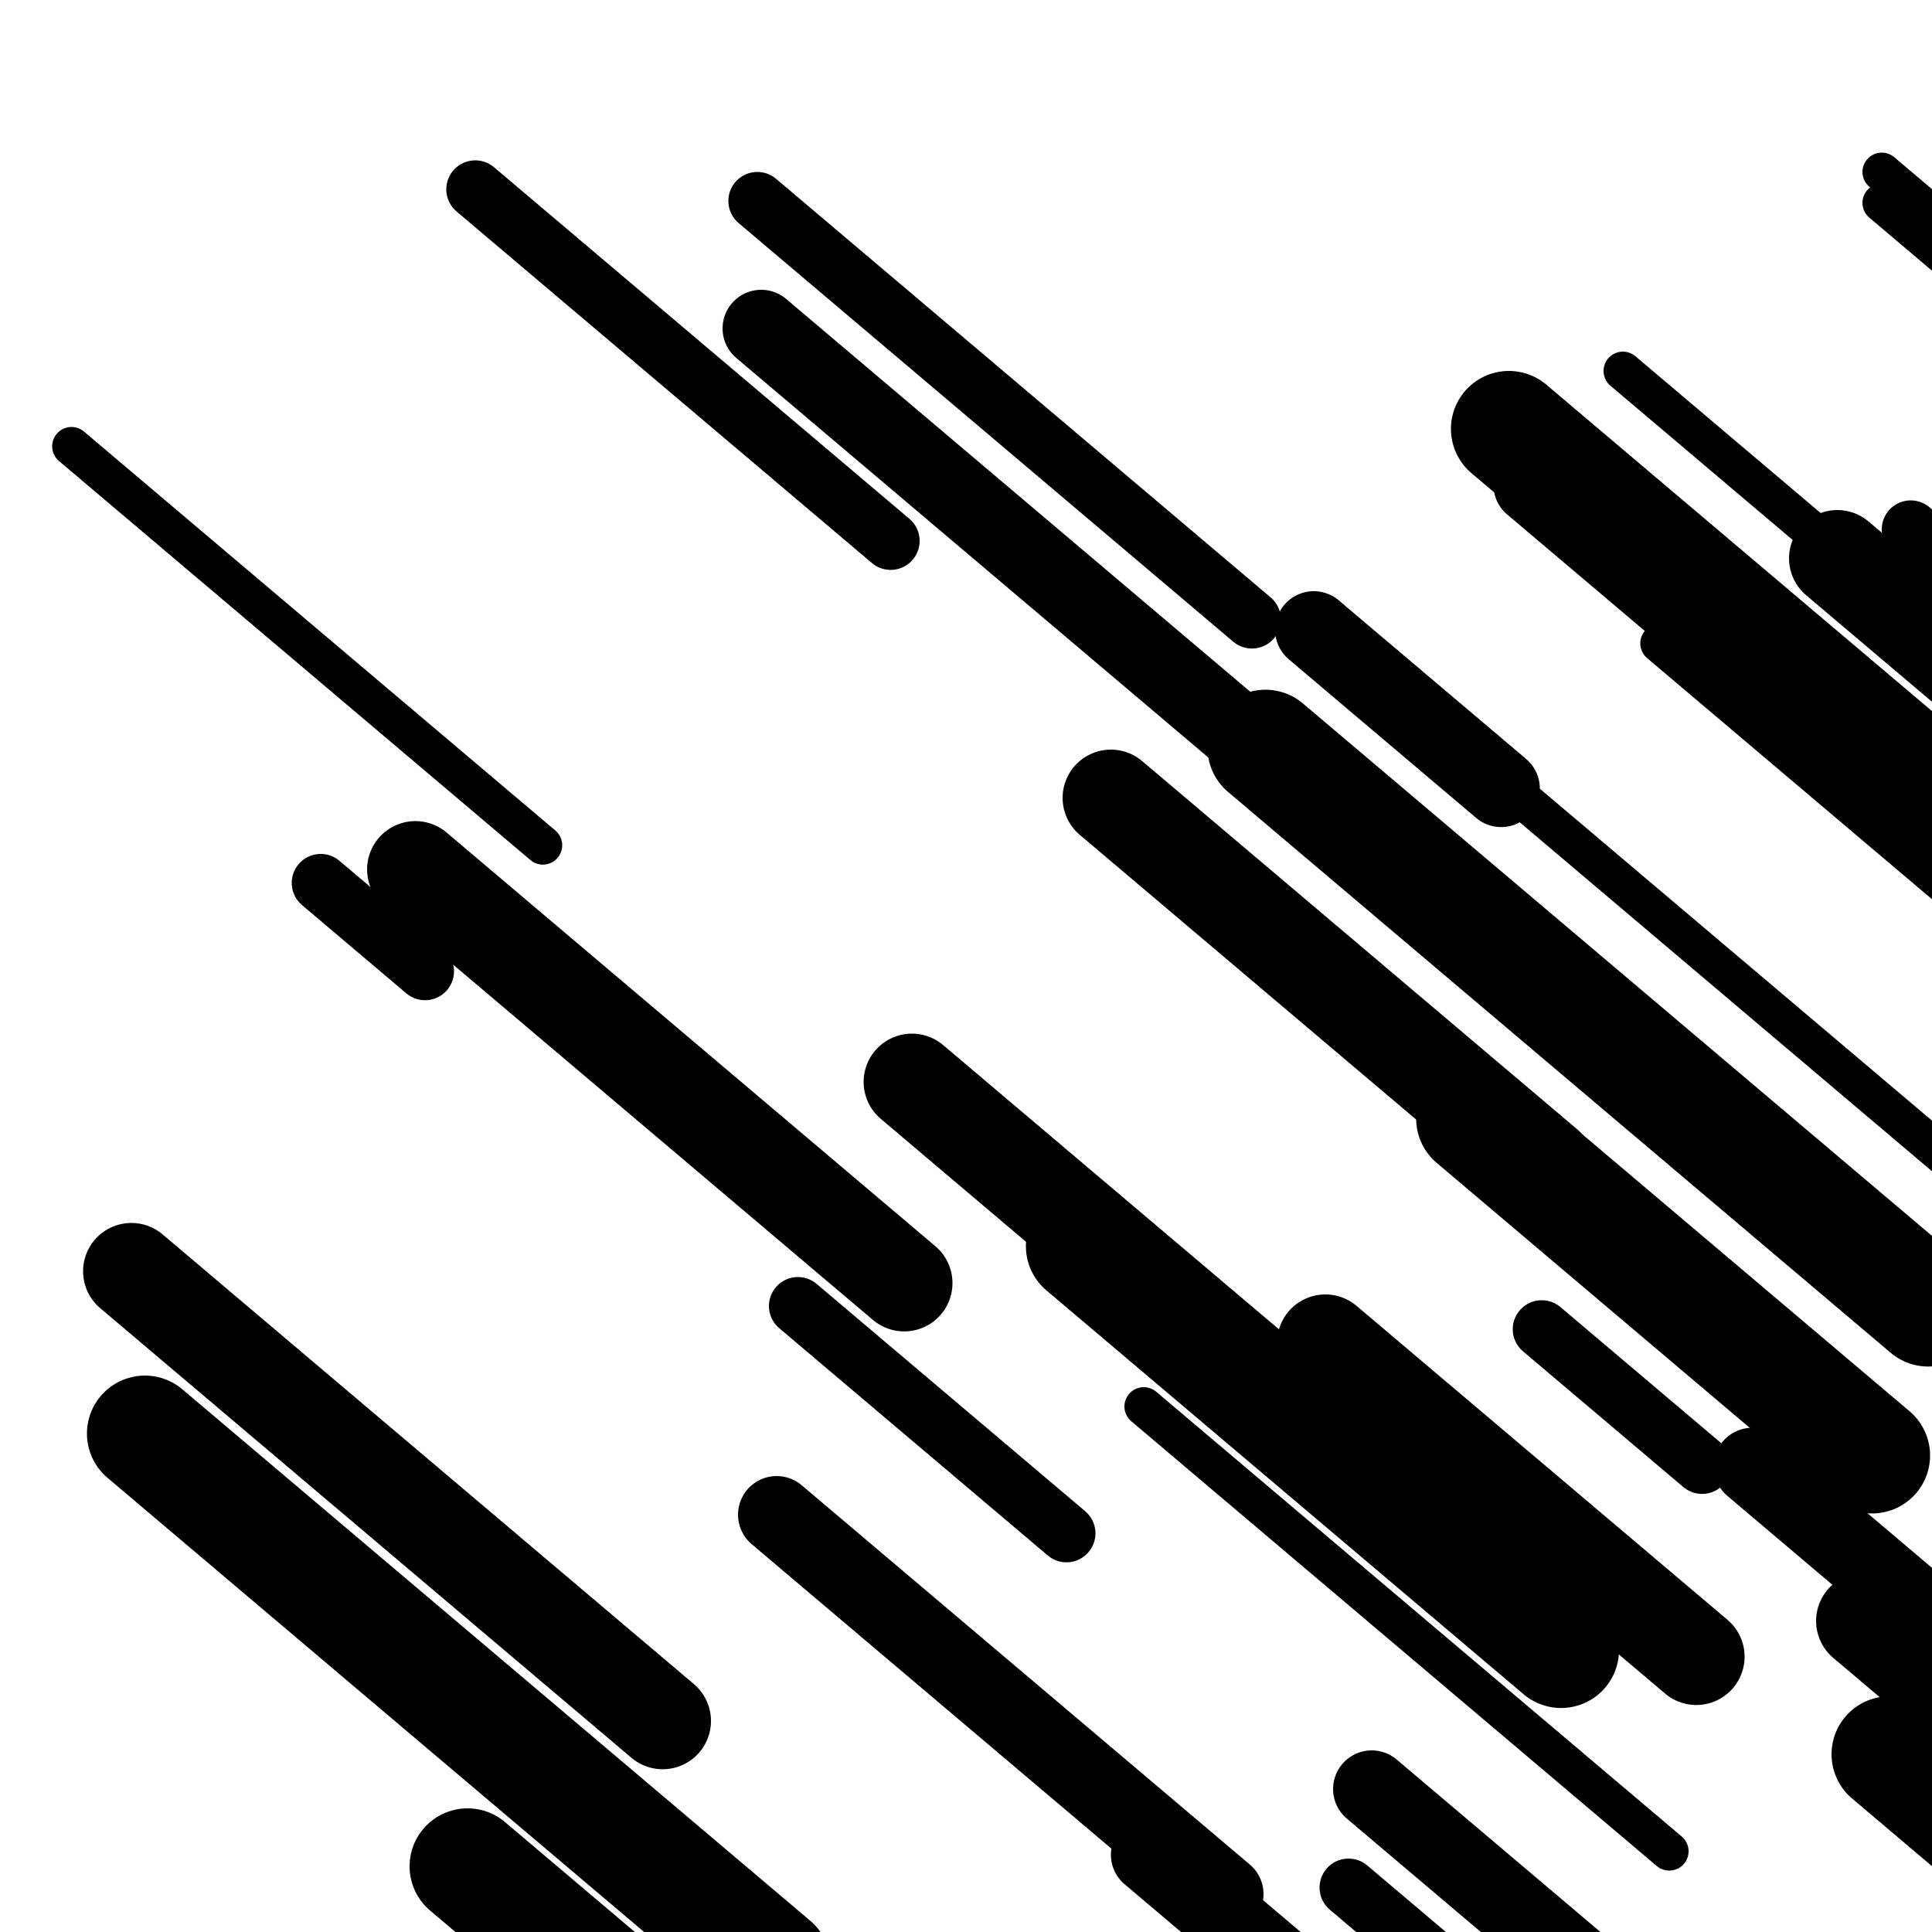 <svg viewBox="0 0 1000 1000" height="1000" width="1000" xmlns="http://www.w3.org/2000/svg">
<rect x="0" y="0" width="1000" height="1000" fill="#ffffff"></rect>
<line opacity="0.8" x1="840" y1="192" x2="1190" y2="488.235" stroke="hsl(149, 20%, 50%)" stroke-width="20" stroke-linecap="round" /><line opacity="0.8" x1="974" y1="89" x2="1212" y2="290.44" stroke="hsl(149, 20%, 50%)" stroke-width="20" stroke-linecap="round" /><line opacity="0.8" x1="37" y1="231" x2="281" y2="437.518" stroke="hsl(339, 20%, 20%)" stroke-width="20" stroke-linecap="round" /><line opacity="0.8" x1="974" y1="105" x2="1298" y2="379.229" stroke="hsl(169, 20%, 60%)" stroke-width="20" stroke-linecap="round" /><line opacity="0.8" x1="592" y1="728" x2="864" y2="958.217" stroke="hsl(149, 20%, 50%)" stroke-width="20" stroke-linecap="round" /><line opacity="0.8" x1="859" y1="333" x2="1054" y2="498.045" stroke="hsl(169, 20%, 60%)" stroke-width="20" stroke-linecap="round" /><line opacity="0.8" x1="747" y1="379" x2="1092" y2="671.003" stroke="hsl(149, 20%, 50%)" stroke-width="20" stroke-linecap="round" /><line opacity="0.8" x1="989" y1="274" x2="1130" y2="393.34" stroke="hsl(339, 20%, 20%)" stroke-width="30" stroke-linecap="round" /><line opacity="0.8" x1="698" y1="977" x2="821" y2="1081.105" stroke="hsl(359, 20%, 30%)" stroke-width="30" stroke-linecap="round" /><line opacity="0.8" x1="413" y1="676" x2="552" y2="793.648" stroke="hsl(359, 20%, 30%)" stroke-width="30" stroke-linecap="round" /><line opacity="0.8" x1="246" y1="98" x2="461" y2="279.973" stroke="hsl(149, 20%, 50%)" stroke-width="30" stroke-linecap="round" /><line opacity="0.8" x1="166" y1="457" x2="220" y2="502.705" stroke="hsl(359, 20%, 30%)" stroke-width="30" stroke-linecap="round" /><line opacity="0.8" x1="392" y1="104" x2="648" y2="320.675" stroke="hsl(169, 20%, 60%)" stroke-width="30" stroke-linecap="round" /><line opacity="0.8" x1="798" y1="688" x2="881" y2="758.25" stroke="hsl(169, 20%, 60%)" stroke-width="30" stroke-linecap="round" /><line opacity="0.8" x1="595" y1="960" x2="897" y2="1215.608" stroke="hsl(169, 20%, 60%)" stroke-width="40" stroke-linecap="round" /><line opacity="0.8" x1="907" y1="759" x2="1040" y2="871.569" stroke="hsl(169, 20%, 60%)" stroke-width="40" stroke-linecap="round" /><line opacity="0.8" x1="680" y1="326" x2="777" y2="408.099" stroke="hsl(359, 20%, 30%)" stroke-width="40" stroke-linecap="round" /><line opacity="0.8" x1="793" y1="251" x2="939" y2="374.572" stroke="hsl(149, 20%, 50%)" stroke-width="40" stroke-linecap="round" /><line opacity="0.8" x1="394" y1="170" x2="710" y2="437.458" stroke="hsl(339, 20%, 20%)" stroke-width="40" stroke-linecap="round" /><line opacity="0.8" x1="402" y1="784" x2="634" y2="980.361" stroke="hsl(169, 20%, 60%)" stroke-width="40" stroke-linecap="round" /><line opacity="0.8" x1="710" y1="926" x2="844" y2="1039.416" stroke="hsl(169, 20%, 60%)" stroke-width="40" stroke-linecap="round" /><line opacity="0.8" x1="68" y1="658" x2="343" y2="890.756" stroke="hsl(189, 20%, 70%)" stroke-width="50" stroke-linecap="round" /><line opacity="0.8" x1="951" y1="289" x2="1059" y2="380.41" stroke="hsl(359, 20%, 30%)" stroke-width="50" stroke-linecap="round" /><line opacity="0.8" x1="575" y1="413" x2="800" y2="603.437" stroke="hsl(149, 20%, 50%)" stroke-width="50" stroke-linecap="round" /><line opacity="0.8" x1="215" y1="450" x2="468" y2="664.135" stroke="hsl(339, 20%, 20%)" stroke-width="50" stroke-linecap="round" /><line opacity="0.8" x1="686" y1="695" x2="878" y2="857.506" stroke="hsl(359, 20%, 30%)" stroke-width="50" stroke-linecap="round" /><line opacity="0.8" x1="472" y1="560" x2="651" y2="711.503" stroke="hsl(189, 20%, 70%)" stroke-width="50" stroke-linecap="round" /><line opacity="0.8" x1="965" y1="839" x2="1044" y2="905.864" stroke="hsl(149, 20%, 50%)" stroke-width="50" stroke-linecap="round" /><line opacity="0.8" x1="655" y1="387" x2="998" y2="677.31" stroke="hsl(149, 20%, 50%)" stroke-width="60" stroke-linecap="round" /><line opacity="0.8" x1="75" y1="742" x2="400" y2="1017.075" stroke="hsl(189, 20%, 70%)" stroke-width="60" stroke-linecap="round" /><line opacity="0.8" x1="242" y1="966" x2="350" y2="1057.41" stroke="hsl(149, 20%, 50%)" stroke-width="60" stroke-linecap="round" /><line opacity="0.8" x1="561" y1="645" x2="808" y2="854.057" stroke="hsl(169, 20%, 60%)" stroke-width="60" stroke-linecap="round" /><line opacity="0.8" x1="978" y1="908" x2="1098" y2="1009.566" stroke="hsl(169, 20%, 60%)" stroke-width="60" stroke-linecap="round" /><line opacity="0.8" x1="763" y1="579" x2="969" y2="753.355" stroke="hsl(339, 20%, 20%)" stroke-width="60" stroke-linecap="round" /><line opacity="0.8" x1="781" y1="222" x2="1060" y2="458.142" stroke="hsl(359, 20%, 30%)" stroke-width="60" stroke-linecap="round" /></svg>